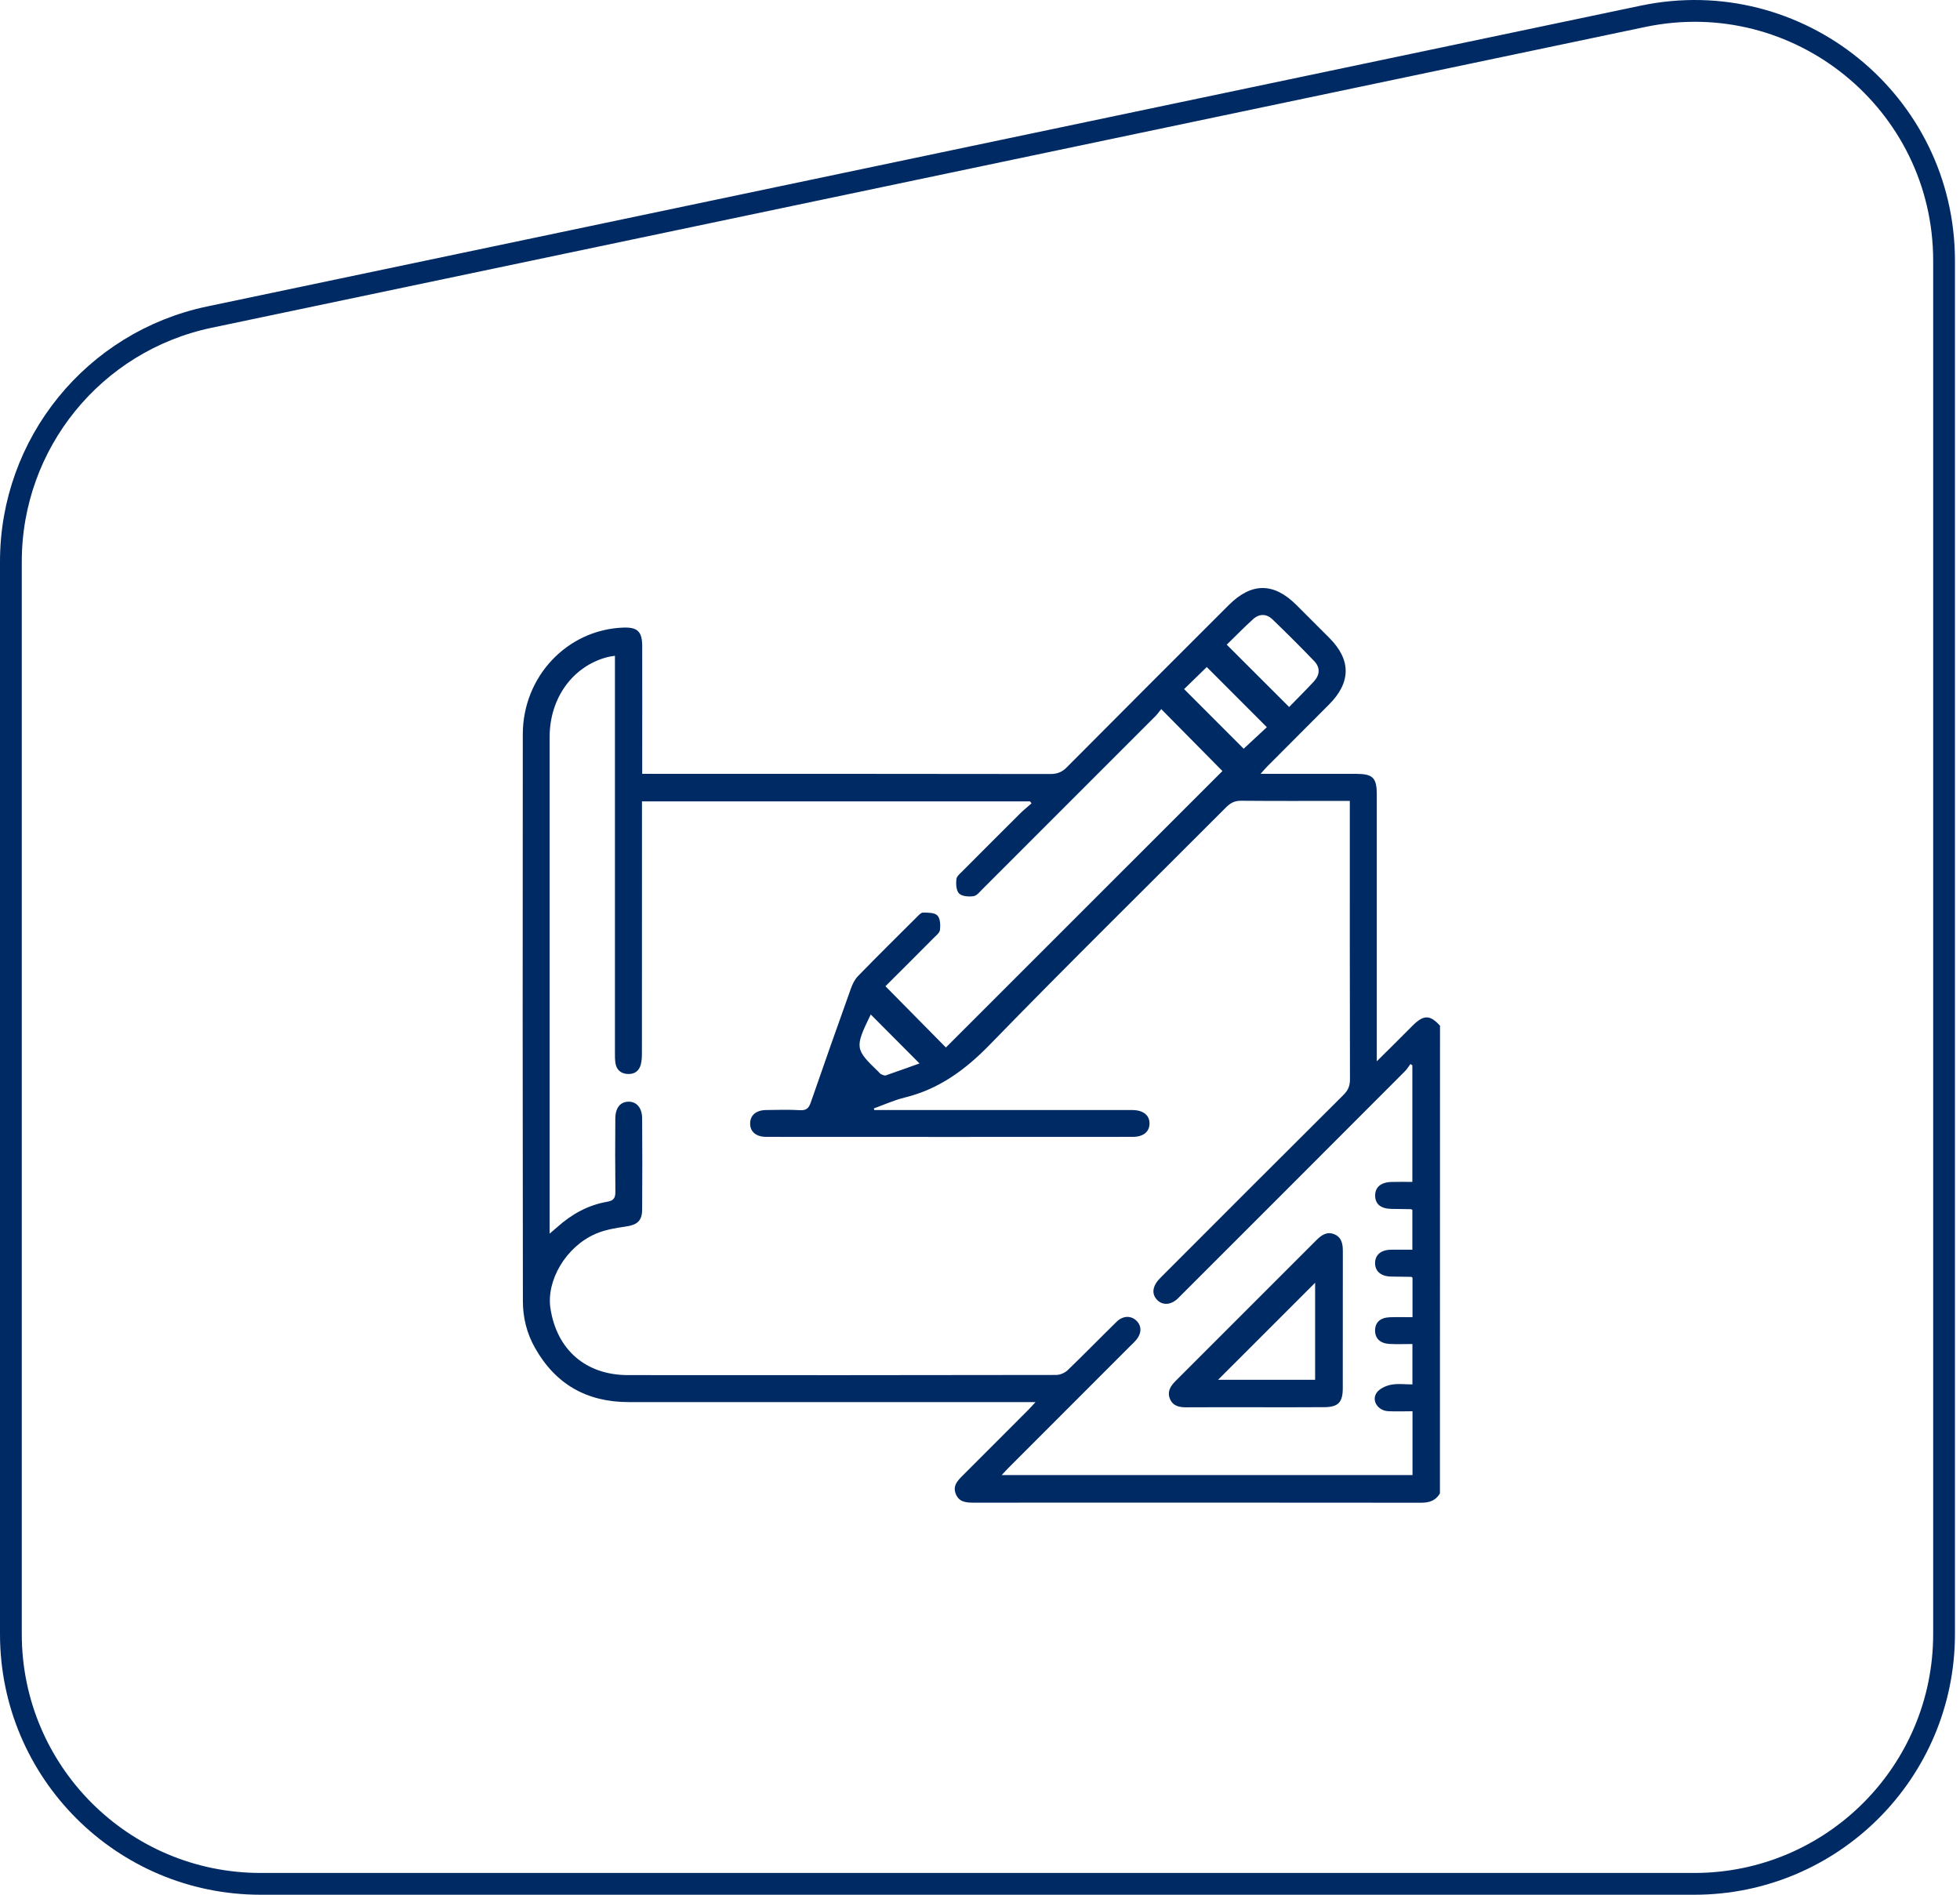 <svg xmlns="http://www.w3.org/2000/svg" width="90" height="87" viewBox="0 0 90 87" fill="none"><path d="M0.5 25.786C0.5 20.359 4.303 15.676 9.614 14.561L75.443 0.749C82.57 -0.746 89.268 4.692 89.268 11.973V75.031C89.268 81.365 84.133 86.5 77.799 86.5H11.969C5.635 86.5 0.5 81.365 0.5 75.031V25.786Z" stroke="#002A64"></path><path d="M66.119 68.572C65.924 68.904 65.633 69 65.257 69C58.404 68.993 51.549 68.993 44.696 68.997C44.351 68.997 44.032 68.969 43.885 68.589C43.745 68.223 43.964 67.994 44.193 67.764C45.203 66.758 46.209 65.748 47.216 64.739C47.308 64.646 47.397 64.547 47.551 64.379C47.311 64.379 47.154 64.379 46.996 64.379C40.952 64.379 34.907 64.379 28.863 64.379C26.939 64.379 25.498 63.554 24.557 61.874C24.188 61.217 24.01 60.495 24.01 59.748C23.999 51.069 23.996 42.392 24.006 33.712C24.01 31.056 26.053 28.91 28.62 28.817C29.27 28.794 29.486 28.995 29.489 29.656C29.493 31.439 29.489 33.219 29.489 35.002C29.489 35.163 29.489 35.324 29.489 35.533C29.698 35.533 29.859 35.533 30.02 35.533C36.092 35.533 42.164 35.529 48.236 35.54C48.547 35.54 48.77 35.451 48.989 35.228C51.463 32.736 53.948 30.258 56.429 27.777C57.47 26.74 58.49 26.74 59.534 27.784C60.037 28.287 60.544 28.79 61.047 29.297C62.043 30.296 62.039 31.333 61.033 32.343C60.095 33.284 59.154 34.225 58.216 35.167C58.124 35.259 58.038 35.358 57.881 35.533C58.12 35.533 58.264 35.533 58.408 35.533C59.695 35.533 60.985 35.533 62.272 35.533C63.039 35.533 63.22 35.714 63.22 36.477C63.22 40.359 63.22 44.237 63.22 48.118C63.22 48.282 63.22 48.443 63.22 48.731C63.487 48.467 63.686 48.272 63.881 48.077C64.209 47.748 64.538 47.416 64.87 47.088C65.373 46.588 65.664 46.592 66.123 47.098C66.119 54.255 66.119 61.412 66.119 68.572ZM25.238 56.644C25.399 56.507 25.502 56.422 25.598 56.336C26.255 55.747 27.005 55.333 27.877 55.182C28.206 55.128 28.261 54.981 28.257 54.693C28.244 53.584 28.247 52.472 28.254 51.363C28.257 50.87 28.48 50.593 28.856 50.586C29.229 50.579 29.483 50.867 29.486 51.346C29.496 52.746 29.496 54.142 29.486 55.542C29.483 56.066 29.253 56.244 28.73 56.319C28.261 56.387 27.775 56.466 27.347 56.654C25.985 57.246 25.078 58.797 25.276 60.08C25.57 61.983 26.902 63.14 28.839 63.14C35.394 63.147 41.945 63.144 48.499 63.133C48.677 63.133 48.896 63.038 49.026 62.914C49.786 62.182 50.522 61.426 51.278 60.686C51.559 60.412 51.922 60.402 52.165 60.625C52.435 60.874 52.435 61.22 52.158 61.542C52.079 61.634 51.987 61.72 51.898 61.806C50.036 63.667 48.174 65.529 46.312 67.395C46.213 67.494 46.12 67.597 45.997 67.73C52.333 67.73 58.593 67.73 64.86 67.73C64.86 66.751 64.86 65.8 64.86 64.8C64.469 64.8 64.103 64.817 63.737 64.797C63.278 64.769 62.974 64.328 63.203 63.965C63.326 63.773 63.621 63.633 63.86 63.585C64.182 63.52 64.528 63.568 64.856 63.568C64.856 62.914 64.856 62.333 64.856 61.713C64.49 61.713 64.148 61.727 63.809 61.71C63.371 61.686 63.138 61.453 63.141 61.087C63.145 60.717 63.381 60.498 63.822 60.484C64.161 60.471 64.5 60.481 64.86 60.481C64.86 59.837 64.86 59.242 64.86 58.667C64.825 58.643 64.815 58.629 64.805 58.629C64.49 58.622 64.175 58.622 63.86 58.615C63.408 58.602 63.141 58.369 63.141 57.999C63.141 57.626 63.405 57.394 63.857 57.383C64.192 57.377 64.528 57.383 64.853 57.383C64.853 56.726 64.853 56.131 64.853 55.549C64.808 55.532 64.795 55.521 64.784 55.521C64.483 55.518 64.182 55.514 63.881 55.508C63.408 55.497 63.155 55.292 63.145 54.916C63.135 54.522 63.395 54.289 63.881 54.272C64.206 54.262 64.528 54.269 64.853 54.269C64.853 52.448 64.853 50.682 64.853 48.916C64.822 48.895 64.791 48.878 64.764 48.857C64.682 48.967 64.61 49.09 64.514 49.186C62.645 51.058 60.773 52.93 58.904 54.803C57.306 56.401 55.707 58.003 54.105 59.601C53.791 59.916 53.414 59.95 53.157 59.711C52.877 59.444 52.901 59.084 53.229 58.732C53.294 58.66 53.363 58.595 53.431 58.526C56.183 55.771 58.935 53.016 61.694 50.271C61.906 50.059 61.991 49.85 61.988 49.552C61.978 45.465 61.981 41.379 61.981 37.295C61.981 37.138 61.981 36.977 61.981 36.775C61.786 36.775 61.653 36.775 61.516 36.775C60.006 36.775 58.5 36.782 56.991 36.768C56.707 36.765 56.508 36.861 56.31 37.059C52.692 40.687 49.033 44.281 45.46 47.957C44.327 49.124 43.115 50.011 41.534 50.398C41.055 50.514 40.596 50.726 40.127 50.894C40.134 50.918 40.137 50.942 40.144 50.969C40.291 50.969 40.439 50.969 40.586 50.969C44.385 50.969 48.181 50.969 51.98 50.969C52.493 50.969 52.788 51.205 52.784 51.592C52.781 51.969 52.497 52.201 52.011 52.201C46.404 52.205 40.798 52.205 35.188 52.201C34.712 52.201 34.435 51.958 34.445 51.572C34.456 51.202 34.719 50.976 35.181 50.969C35.702 50.962 36.225 50.945 36.742 50.976C37.036 50.993 37.142 50.873 37.231 50.617C37.834 48.871 38.45 47.129 39.073 45.387C39.145 45.185 39.248 44.976 39.391 44.825C40.281 43.912 41.188 43.015 42.092 42.115C42.177 42.029 42.287 41.903 42.383 41.903C42.609 41.906 42.91 41.899 43.043 42.036C43.177 42.169 43.187 42.474 43.163 42.697C43.149 42.833 42.982 42.96 42.865 43.076C42.123 43.826 41.376 44.569 40.658 45.284C41.606 46.242 42.537 47.187 43.434 48.097C47.681 43.853 51.935 39.599 56.132 35.403C55.221 34.482 54.294 33.544 53.322 32.559C53.243 32.654 53.157 32.781 53.051 32.887C50.406 35.536 47.76 38.182 45.111 40.828C44.987 40.951 44.85 41.132 44.7 41.15C44.481 41.18 44.173 41.16 44.039 41.026C43.906 40.893 43.892 40.588 43.916 40.366C43.93 40.229 44.097 40.102 44.21 39.986C45.09 39.099 45.973 38.22 46.856 37.34C47.017 37.179 47.195 37.039 47.366 36.888C47.342 36.857 47.322 36.827 47.298 36.796C41.373 36.796 35.452 36.796 29.479 36.796C29.479 36.977 29.479 37.138 29.479 37.299C29.479 40.975 29.479 44.648 29.476 48.323C29.476 48.515 29.472 48.71 29.421 48.892C29.339 49.193 29.113 49.337 28.798 49.313C28.504 49.289 28.315 49.121 28.264 48.833C28.233 48.659 28.237 48.477 28.237 48.3C28.237 42.416 28.237 36.536 28.237 30.652C28.237 30.481 28.237 30.313 28.237 30.111C28.069 30.139 27.977 30.149 27.887 30.173C26.303 30.59 25.238 32.045 25.238 33.845C25.235 41.303 25.238 48.765 25.238 56.223C25.238 56.339 25.238 56.456 25.238 56.644ZM59.195 32.463C59.561 32.086 59.948 31.703 60.321 31.302C60.612 30.988 60.633 30.655 60.342 30.351C59.719 29.701 59.079 29.064 58.428 28.438C58.154 28.174 57.822 28.174 57.538 28.431C57.117 28.814 56.717 29.225 56.33 29.601C57.292 30.563 58.219 31.487 59.195 32.463ZM54.372 31.641C55.297 32.565 56.231 33.5 57.107 34.379C57.456 34.054 57.833 33.705 58.172 33.39C57.244 32.463 56.316 31.535 55.413 30.628C55.067 30.96 54.701 31.323 54.372 31.641ZM39.983 46.581C39.244 48.108 39.251 48.166 40.336 49.21C40.377 49.248 40.408 49.299 40.456 49.323C40.524 49.354 40.613 49.398 40.675 49.378C41.209 49.196 41.736 49.001 42.222 48.83C41.455 48.06 40.712 47.317 39.983 46.581Z" fill="#002A64"></path><path d="M57.674 64.616C56.606 64.616 55.535 64.612 54.467 64.619C54.142 64.619 53.854 64.557 53.721 64.229C53.59 63.907 53.738 63.654 53.97 63.421C56.133 61.261 58.297 59.098 60.456 56.935C60.686 56.706 60.932 56.541 61.257 56.668C61.606 56.805 61.661 57.113 61.661 57.448C61.658 59.547 61.661 61.645 61.658 63.743C61.658 64.397 61.442 64.612 60.799 64.612C59.758 64.619 58.718 64.619 57.674 64.616ZM60.388 63.356C60.388 61.823 60.388 60.33 60.388 58.9C58.906 60.382 57.414 61.874 55.931 63.356C57.379 63.356 58.875 63.356 60.388 63.356Z" fill="#002A64"></path></svg>